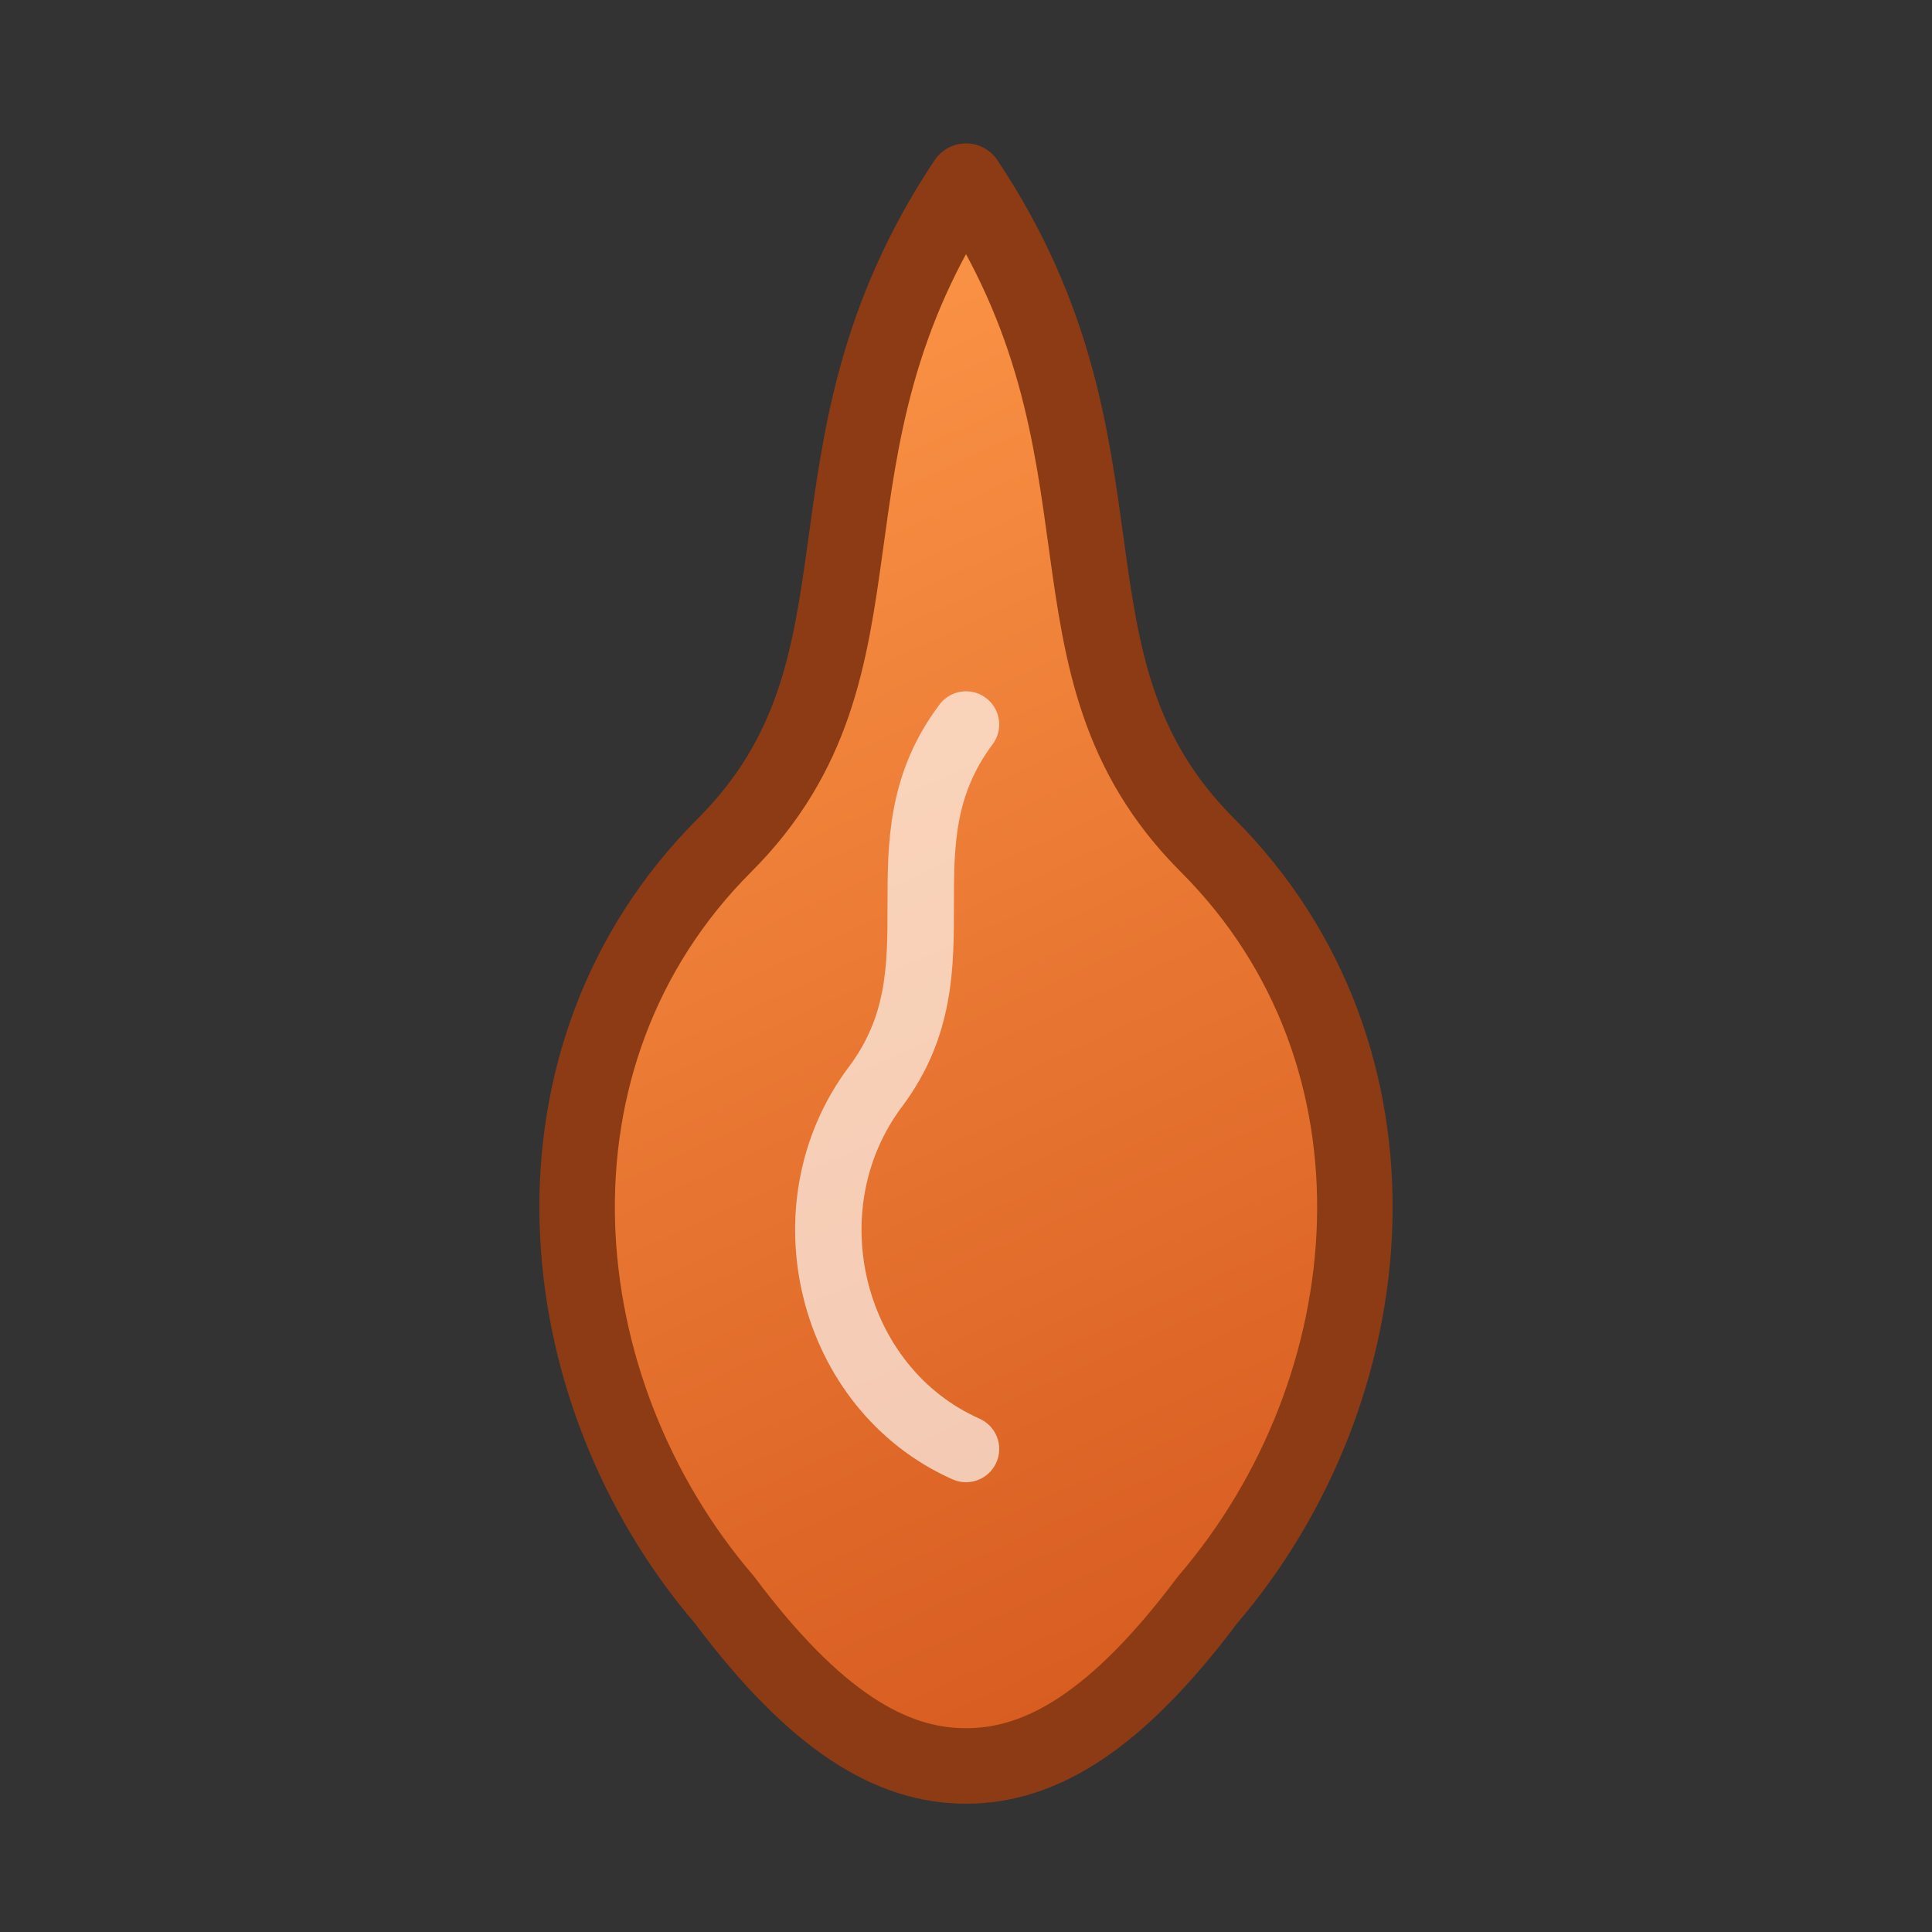 <svg xmlns="http://www.w3.org/2000/svg" width="64" height="64" viewBox="0 0 64 64" fill="none">
  <rect x="0" y="0" width="64" height="64" fill="#333333" stroke="none"/>
  <defs>
    <linearGradient id="gradHeat" x1="20" y1="6" x2="44" y2="58" gradientUnits="userSpaceOnUse">
      <stop offset="0" stop-color="#FF9A4A" />
      <stop offset="1" stop-color="#D4571D" />
    </linearGradient>
  </defs>
  <path d="M32 6 C26 15 30 22 24 28 C17 35 18 46 24 53 C27 57 29.5 58.5 32 58.5 C34.5 58.5 37 57 40 53 C46 46 47 35 40 28 C34 22 38 15 32 6 Z" fill="url(#gradHeat)" stroke="#8C3B14" stroke-width="2.5" stroke-linejoin="round" />
  <path d="M32 24 C29 28 32 32 29 36 C26 40 27.5 46 32 48" stroke="rgba(255,255,255,0.65)" stroke-width="2.2" stroke-linecap="round" />
</svg>
